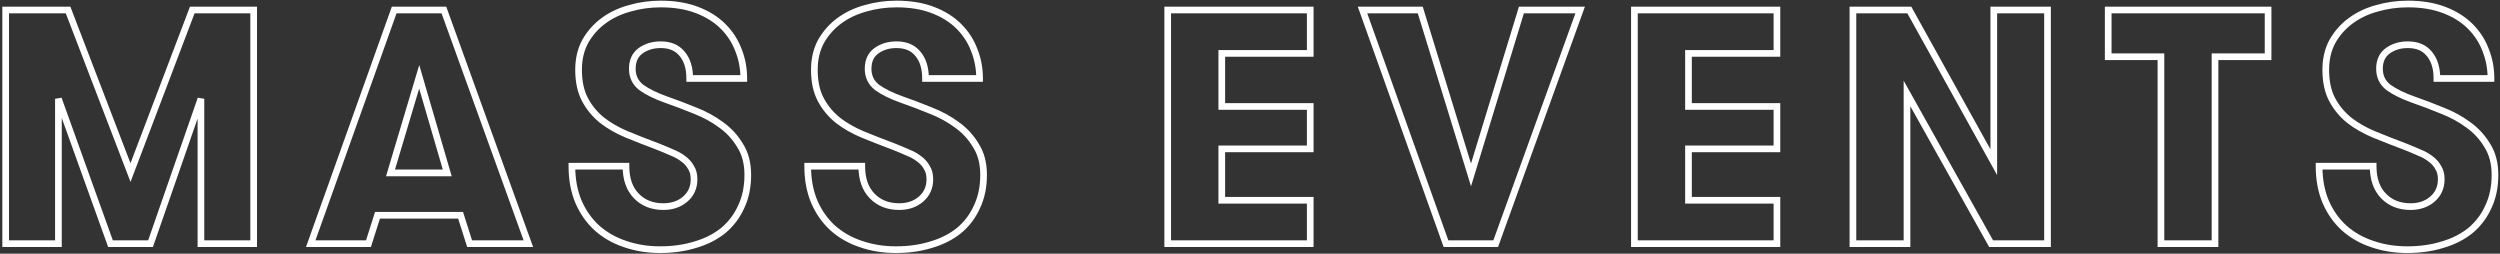<?xml version="1.0" encoding="UTF-8"?> <svg xmlns="http://www.w3.org/2000/svg" width="749" height="76" viewBox="0 0 749 76" fill="none"><rect x="0" y="0" width="749" height="76" fill="#333333" stroke="none"/> <path d="M76 73V74H77V73H76ZM60.2 73H59.2V74H60.2V73ZM60.2 29.6H61.2L59.255 29.271L60.2 29.6ZM45.1 73V74H45.811L46.044 73.329L45.1 73ZM33.1 73L32.159 73.338L32.397 74H33.1V73ZM17.5 29.6L18.441 29.262L16.5 29.6H17.5ZM17.5 73V74H18.5V73H17.5ZM1.7 73H0.7V74H1.7V73ZM1.7 3V2H0.7V3H1.7ZM20.4 3L21.334 2.642L21.087 2H20.4V3ZM39.1 51.7L38.166 52.059L39.105 54.503L40.035 52.055L39.1 51.7ZM57.6 3V2H56.91L56.665 2.645L57.6 3ZM76 3H77V2H76V3ZM76 72H60.2V74H76V72ZM61.2 73V29.6H59.2V73H61.2ZM59.255 29.271L44.156 72.671L46.044 73.329L61.145 29.929L59.255 29.271ZM45.1 72H33.1V74H45.1V72ZM34.041 72.662L18.441 29.262L16.559 29.938L32.159 73.338L34.041 72.662ZM16.5 29.6V73H18.5V29.6H16.5ZM17.5 72H1.7V74H17.5V72ZM2.7 73V3H0.7V73H2.7ZM1.7 4H20.4V2H1.7V4ZM19.466 3.358L38.166 52.059L40.033 51.342L21.334 2.642L19.466 3.358ZM40.035 52.055L58.535 3.355L56.665 2.645L38.165 51.345L40.035 52.055ZM57.6 4H76V2H57.6V4ZM75 3V73H77V3H75ZM125.595 23L126.555 22.72L125.607 19.467L124.637 22.714L125.595 23ZM116.995 51.8L116.037 51.514L115.653 52.8H116.995V51.8ZM133.995 51.8V52.8H135.329L134.955 51.52L133.995 51.8ZM140.695 73L139.742 73.303L139.964 74H140.695V73ZM137.995 64.5L138.948 64.197L138.727 63.5H137.995V64.5ZM113.095 64.5V63.5H112.364L112.142 64.197L113.095 64.5ZM110.395 73V74H111.127L111.348 73.303L110.395 73ZM93.095 73L92.154 72.664L91.676 74H93.095V73ZM118.095 3V2H117.391L117.154 2.664L118.095 3ZM132.995 3L133.936 2.66L133.697 2H132.995V3ZM158.295 73V74H159.72L159.236 72.66L158.295 73ZM124.637 22.714L116.037 51.514L117.954 52.086L126.554 23.286L124.637 22.714ZM116.995 52.8H133.995V50.8H116.995V52.8ZM134.955 51.52L126.555 22.72L124.635 23.28L133.035 52.08L134.955 51.52ZM141.648 72.697L138.948 64.197L137.042 64.803L139.742 73.303L141.648 72.697ZM137.995 63.5H113.095V65.5H137.995V63.5ZM112.142 64.197L109.442 72.697L111.348 73.303L114.048 64.803L112.142 64.197ZM110.395 72H93.095V74H110.395V72ZM94.037 73.336L119.037 3.336L117.154 2.664L92.154 72.664L94.037 73.336ZM118.095 4H132.995V2H118.095V4ZM132.055 3.34L157.355 73.34L159.236 72.66L133.936 2.66L132.055 3.34ZM158.295 72H140.695V74H158.295V72ZM187.539 49.8H188.539V48.8H187.539V49.8ZM190.639 58.7L189.921 59.396L189.921 59.396L190.639 58.7ZM205.239 59.7L205.885 60.463L205.888 60.461L205.239 59.7ZM207.039 50.2L206.157 50.671L206.176 50.706L206.198 50.741L207.039 50.2ZM204.739 47.6L204.121 48.386L204.134 48.397L204.148 48.406L204.739 47.6ZM201.339 45.7L200.929 46.612L200.948 46.621L200.968 46.629L201.339 45.7ZM197.039 43.9L197.403 42.969L197.397 42.966L197.39 42.964L197.039 43.9ZM187.839 40.3L187.453 41.222L187.46 41.225L187.839 40.3ZM180.339 36L179.708 36.776L179.716 36.782L179.723 36.788L180.339 36ZM175.239 29.8L174.355 30.267L174.355 30.267L175.239 29.8ZM175.339 12.4L174.469 11.906L174.464 11.915L174.459 11.925L175.339 12.4ZM180.839 6.2L180.247 5.394L180.247 5.394L180.839 6.2ZM188.639 2.5L188.902 3.465L188.909 3.463L188.917 3.461L188.639 2.5ZM216.639 7.9L217.346 7.193L217.346 7.193L216.639 7.9ZM221.239 15L220.303 15.351L220.307 15.361L220.311 15.371L221.239 15ZM222.839 23.5V24.5H223.839V23.5H222.839ZM206.639 23.5H205.639V24.5H206.639V23.5ZM204.339 16.1L203.564 16.732L203.571 16.74L203.578 16.748L204.339 16.1ZM191.939 15.2L192.523 16.012L191.939 15.2ZM192.139 26.2L191.525 26.989L191.541 27.002L191.558 27.014L192.139 26.2ZM199.439 29.8L199.104 30.742L199.11 30.744L199.439 29.8ZM208.139 33.1L207.76 34.026L207.77 34.029L207.779 34.033L208.139 33.1ZM216.039 37.4L215.443 38.203L215.45 38.208L215.458 38.214L216.039 37.4ZM221.739 43.6L220.88 44.111L220.888 44.125L220.896 44.138L221.739 43.6ZM222.039 62L221.136 61.57L221.132 61.579L221.128 61.588L222.039 62ZM216.639 69.1L217.264 69.881L217.27 69.876L217.277 69.87L216.639 69.1ZM208.339 73.3L208.059 72.34L208.05 72.343L208.041 72.346L208.339 73.3ZM187.239 73.1L187.567 72.155L187.555 72.151L187.239 73.1ZM178.839 68.3L178.164 69.038L178.175 69.047L178.839 68.3ZM173.339 60.5L172.419 60.892L172.422 60.899L173.339 60.5ZM171.339 49.8V48.8H170.339V49.8H171.339ZM186.539 49.8C186.539 53.784 187.627 57.028 189.921 59.396L191.357 58.004C189.518 56.105 188.539 53.416 188.539 49.8H186.539ZM189.921 59.396C192.2 61.748 195.171 62.9 198.739 62.9V60.9C195.64 60.9 193.212 59.919 191.357 58.004L189.921 59.396ZM198.739 62.9C201.539 62.9 203.945 62.105 205.885 60.463L204.593 58.937C203.066 60.229 201.139 60.9 198.739 60.9V62.9ZM205.888 60.461C207.921 58.729 208.939 56.445 208.939 53.7H206.939C206.939 55.888 206.157 57.605 204.591 58.939L205.888 60.461ZM208.939 53.7C208.939 52.158 208.608 50.791 207.88 49.659L206.198 50.741C206.67 51.475 206.939 52.442 206.939 53.7H208.939ZM207.921 49.729C207.311 48.585 206.44 47.607 205.33 46.794L204.148 48.406C205.038 49.059 205.7 49.815 206.157 50.671L207.921 49.729ZM205.357 46.814C204.335 46.011 203.114 45.333 201.71 44.772L200.968 46.629C202.23 47.134 203.277 47.723 204.121 48.386L205.357 46.814ZM201.749 44.788C200.399 44.181 198.95 43.574 197.403 42.969L196.675 44.831C198.194 45.426 199.612 46.02 200.929 46.612L201.749 44.788ZM197.39 42.964C194.199 41.767 191.141 40.57 188.218 39.374L187.46 41.225C190.404 42.43 193.479 43.633 196.688 44.836L197.39 42.964ZM188.225 39.378C185.429 38.207 183.008 36.816 180.955 35.212L179.723 36.788C181.936 38.517 184.516 39.993 187.453 41.222L188.225 39.378ZM180.97 35.224C178.94 33.574 177.326 31.613 176.123 29.333L174.355 30.267C175.685 32.788 177.472 34.959 179.708 36.776L180.97 35.224ZM176.123 29.333C174.952 27.114 174.339 24.318 174.339 20.9H172.339C172.339 24.549 172.993 27.686 174.355 30.267L176.123 29.333ZM174.339 20.9C174.339 17.842 174.975 15.177 176.219 12.876L174.459 11.925C173.037 14.557 172.339 17.558 172.339 20.9H174.339ZM176.209 12.894C177.54 10.548 179.279 8.588 181.431 7.006L180.247 5.394C177.866 7.145 175.938 9.318 174.469 11.906L176.209 12.894ZM181.431 7.006C183.591 5.417 186.078 4.235 188.902 3.465L188.376 1.535C185.334 2.365 182.62 3.649 180.247 5.394L181.431 7.006ZM188.917 3.461C191.824 2.621 194.831 2.2 197.939 2.2V0.2C194.648 0.2 191.454 0.646 188.362 1.539L188.917 3.461ZM197.939 2.2C201.978 2.2 205.485 2.786 208.481 3.934L209.197 2.066C205.926 0.814 202.167 0.2 197.939 0.2V2.2ZM208.481 3.934C211.503 5.091 213.978 6.653 215.932 8.607L217.346 7.193C215.167 5.013 212.442 3.309 209.197 2.066L208.481 3.934ZM215.932 8.607C217.9 10.576 219.354 12.822 220.303 15.351L222.175 14.649C221.124 11.845 219.511 9.358 217.346 7.193L215.932 8.607ZM220.311 15.371C221.328 17.915 221.839 20.622 221.839 23.5H223.839C223.839 20.378 223.284 17.419 222.168 14.629L220.311 15.371ZM222.839 22.5H206.639V24.5H222.839V22.5ZM207.639 23.5C207.639 20.207 206.832 17.484 205.1 15.451L203.578 16.748C204.913 18.316 205.639 20.526 205.639 23.5H207.639ZM205.114 15.468C203.418 13.387 200.971 12.4 197.939 12.4V14.4C200.507 14.4 202.326 15.213 203.564 16.732L205.114 15.468ZM197.939 12.4C195.426 12.4 193.214 13.05 191.355 14.389L192.523 16.012C193.997 14.95 195.786 14.4 197.939 14.4V12.4ZM191.355 14.389C189.381 15.81 188.439 17.94 188.439 20.6H190.439C190.439 18.46 191.164 16.99 192.523 16.012L191.355 14.389ZM188.439 20.6C188.439 23.233 189.475 25.395 191.525 26.989L192.753 25.411C191.203 24.205 190.439 22.633 190.439 20.6H188.439ZM191.558 27.014C193.523 28.418 196.048 29.655 199.104 30.742L199.774 28.858C196.83 27.811 194.488 26.649 192.72 25.386L191.558 27.014ZM199.11 30.744C201.959 31.738 204.843 32.832 207.76 34.026L208.518 32.175C205.569 30.968 202.652 29.862 199.768 28.856L199.11 30.744ZM207.779 34.033C210.635 35.136 213.187 36.527 215.443 38.203L216.635 36.597C214.224 34.806 211.51 33.33 208.499 32.167L207.779 34.033ZM215.458 38.214C217.678 39.8 219.484 41.763 220.88 44.111L222.599 43.089C221.061 40.503 219.066 38.334 216.62 36.586L215.458 38.214ZM220.896 44.138C222.307 46.346 223.039 49.082 223.039 52.4H225.039C225.039 48.784 224.238 45.654 222.582 43.062L220.896 44.138ZM223.039 52.4C223.039 55.875 222.396 58.924 221.136 61.57L222.942 62.43C224.349 59.476 225.039 56.125 225.039 52.4H223.039ZM221.128 61.588C219.923 64.251 218.216 66.495 216.001 68.33L217.277 69.87C219.729 67.838 221.622 65.349 222.95 62.412L221.128 61.588ZM216.014 68.319C213.794 70.095 211.148 71.439 208.059 72.34L208.619 74.26C211.93 73.294 214.817 71.838 217.264 69.881L216.014 68.319ZM208.041 72.346C204.951 73.311 201.52 73.8 197.739 73.8V75.8C201.692 75.8 205.327 75.289 208.637 74.254L208.041 72.346ZM197.739 73.8C194.108 73.8 190.72 73.249 187.567 72.155L186.911 74.045C190.291 75.218 193.903 75.8 197.739 75.8V73.8ZM187.555 72.151C184.477 71.125 181.797 69.591 179.503 67.553L178.175 69.047C180.681 71.275 183.601 72.941 186.923 74.049L187.555 72.151ZM179.514 67.562C177.29 65.529 175.537 63.047 174.256 60.101L172.422 60.899C173.808 64.087 175.721 66.805 178.164 69.038L179.514 67.562ZM174.259 60.108C172.987 57.119 172.339 53.689 172.339 49.8H170.339C170.339 53.911 171.025 57.615 172.419 60.892L174.259 60.108ZM171.339 50.8H187.539V48.8H171.339V50.8ZM258.184 49.8H259.184V48.8H258.184V49.8ZM261.284 58.7L260.565 59.396L260.565 59.396L261.284 58.7ZM275.884 59.7L276.53 60.463L276.532 60.461L275.884 59.7ZM277.684 50.2L276.801 50.671L276.82 50.706L276.842 50.741L277.684 50.2ZM275.384 47.6L274.766 48.386L274.779 48.397L274.792 48.406L275.384 47.6ZM271.984 45.7L271.573 46.612L271.593 46.621L271.612 46.629L271.984 45.7ZM267.684 43.9L268.048 42.969L268.041 42.966L268.035 42.964L267.684 43.9ZM258.484 40.3L258.097 41.222L258.105 41.225L258.484 40.3ZM250.984 36L250.353 36.776L250.36 36.782L250.368 36.788L250.984 36ZM245.884 29.8L244.999 30.267L244.999 30.267L245.884 29.8ZM245.984 12.4L245.114 11.906L245.109 11.915L245.104 11.925L245.984 12.4ZM251.484 6.2L250.891 5.394L250.891 5.394L251.484 6.2ZM259.284 2.5L259.547 3.465L259.554 3.463L259.561 3.461L259.284 2.5ZM287.284 7.9L287.991 7.193L287.991 7.193L287.284 7.9ZM291.884 15L290.947 15.351L290.951 15.361L290.955 15.371L291.884 15ZM293.484 23.5V24.5H294.484V23.5H293.484ZM277.284 23.5H276.284V24.5H277.284V23.5ZM274.984 16.1L274.208 16.732L274.215 16.74L274.222 16.748L274.984 16.1ZM262.584 15.2L263.168 16.012L262.584 15.2ZM262.784 26.2L262.17 26.989L262.186 27.002L262.202 27.014L262.784 26.2ZM270.084 29.8L269.749 30.742L269.754 30.744L270.084 29.8ZM278.784 33.1L278.405 34.026L278.414 34.029L278.423 34.033L278.784 33.1ZM286.684 37.4L286.087 38.203L286.095 38.208L286.102 38.214L286.684 37.4ZM292.384 43.6L291.524 44.111L291.532 44.125L291.541 44.138L292.384 43.6ZM292.684 62L291.781 61.57L291.777 61.579L291.772 61.588L292.684 62ZM287.284 69.1L287.908 69.881L287.915 69.876L287.922 69.87L287.284 69.1ZM278.984 73.3L278.704 72.34L278.694 72.343L278.685 72.346L278.984 73.3ZM257.884 73.1L258.211 72.155L258.2 72.151L257.884 73.1ZM249.484 68.3L248.809 69.038L248.819 69.047L249.484 68.3ZM243.984 60.5L243.063 60.892L243.067 60.899L243.984 60.5ZM241.984 49.8V48.8H240.984V49.8H241.984ZM257.184 49.8C257.184 53.784 258.271 57.028 260.565 59.396L262.002 58.004C260.162 56.105 259.184 53.416 259.184 49.8H257.184ZM260.565 59.396C262.844 61.748 265.816 62.9 269.384 62.9V60.9C266.285 60.9 263.856 59.919 262.002 58.004L260.565 59.396ZM269.384 62.9C272.184 62.9 274.59 62.105 276.53 60.463L275.238 58.937C273.711 60.229 271.783 60.9 269.384 60.9V62.9ZM276.532 60.461C278.566 58.729 279.584 56.445 279.584 53.7H277.584C277.584 55.888 276.801 57.605 275.235 58.939L276.532 60.461ZM279.584 53.7C279.584 52.158 279.253 50.791 278.525 49.659L276.842 50.741C277.315 51.475 277.584 52.442 277.584 53.7H279.584ZM278.566 49.729C277.956 48.585 277.084 47.607 275.975 46.794L274.792 48.406C275.683 49.059 276.345 49.815 276.801 50.671L278.566 49.729ZM276.001 46.814C274.979 46.011 273.759 45.333 272.355 44.772L271.612 46.629C272.875 47.134 273.921 47.723 274.766 48.386L276.001 46.814ZM272.394 44.788C271.044 44.181 269.595 43.574 268.048 42.969L267.319 44.831C268.839 45.426 270.257 46.02 271.573 46.612L272.394 44.788ZM268.035 42.964C264.843 41.767 261.786 40.57 258.862 39.374L258.105 41.225C261.048 42.43 264.124 43.633 267.332 44.836L268.035 42.964ZM258.87 39.378C256.073 38.207 253.653 36.816 251.599 35.212L250.368 36.788C252.581 38.517 255.161 39.993 258.097 41.222L258.87 39.378ZM251.614 35.224C249.584 33.574 247.971 31.613 246.768 29.333L244.999 30.267C246.33 32.788 248.116 34.959 250.353 36.776L251.614 35.224ZM246.768 29.333C245.597 27.114 244.984 24.318 244.984 20.9H242.984C242.984 24.549 243.637 27.686 244.999 30.267L246.768 29.333ZM244.984 20.9C244.984 17.842 245.619 15.177 246.863 12.876L245.104 11.925C243.681 14.557 242.984 17.558 242.984 20.9H244.984ZM246.853 12.894C248.184 10.548 249.924 8.588 252.076 7.006L250.891 5.394C248.51 7.145 246.583 9.318 245.114 11.906L246.853 12.894ZM252.076 7.006C254.236 5.417 256.722 4.235 259.547 3.465L259.02 1.535C255.978 2.365 253.265 3.649 250.891 5.394L252.076 7.006ZM259.561 3.461C262.469 2.621 265.475 2.2 268.584 2.2V0.2C265.292 0.2 262.098 0.646 259.006 1.539L259.561 3.461ZM268.584 2.2C272.622 2.2 276.13 2.786 279.126 3.934L279.841 2.066C276.571 0.814 272.812 0.2 268.584 0.2V2.2ZM279.126 3.934C282.147 5.091 284.623 6.653 286.576 8.607L287.991 7.193C285.811 5.013 283.086 3.309 279.841 2.066L279.126 3.934ZM286.576 8.607C288.545 10.576 289.999 12.822 290.947 15.351L292.82 14.649C291.768 11.845 290.156 9.358 287.991 7.193L286.576 8.607ZM290.955 15.371C291.972 17.915 292.484 20.622 292.484 23.5H294.484C294.484 20.378 293.928 17.419 292.812 14.629L290.955 15.371ZM293.484 22.5H277.284V24.5H293.484V22.5ZM278.284 23.5C278.284 20.207 277.476 17.484 275.745 15.451L274.222 16.748C275.558 18.316 276.284 20.526 276.284 23.5H278.284ZM275.759 15.468C274.063 13.387 271.616 12.4 268.584 12.4V14.4C271.151 14.4 272.971 15.213 274.208 16.732L275.759 15.468ZM268.584 12.4C266.07 12.4 263.859 13.05 261.999 14.389L263.168 16.012C264.642 14.95 266.43 14.4 268.584 14.4V12.4ZM261.999 14.389C260.025 15.81 259.084 17.94 259.084 20.6H261.084C261.084 18.46 261.809 16.99 263.168 16.012L261.999 14.389ZM259.084 20.6C259.084 23.233 260.12 25.395 262.17 26.989L263.398 25.411C261.848 24.205 261.084 22.633 261.084 20.6H259.084ZM262.202 27.014C264.168 28.418 266.692 29.655 269.749 30.742L270.419 28.858C267.475 27.811 265.133 26.649 263.365 25.386L262.202 27.014ZM269.754 30.744C272.604 31.738 275.487 32.832 278.405 34.026L279.162 32.175C276.213 30.968 273.297 29.862 270.413 28.856L269.754 30.744ZM278.423 34.033C281.279 35.136 283.832 36.527 286.087 38.203L287.28 36.597C284.869 34.806 282.155 33.33 279.144 32.167L278.423 34.033ZM286.102 38.214C288.323 39.8 290.128 41.763 291.524 44.111L293.243 43.089C291.706 40.503 289.711 38.334 287.265 36.586L286.102 38.214ZM291.541 44.138C292.951 46.346 293.684 49.082 293.684 52.4H295.684C295.684 48.784 294.883 45.654 293.226 43.062L291.541 44.138ZM293.684 52.4C293.684 55.875 293.041 58.924 291.781 61.57L293.586 62.43C294.993 59.476 295.684 56.125 295.684 52.4H293.684ZM291.772 61.588C290.568 64.251 288.86 66.495 286.646 68.33L287.922 69.87C290.374 67.838 292.266 65.349 293.595 62.412L291.772 61.588ZM286.659 68.319C284.439 70.095 281.793 71.439 278.704 72.34L279.264 74.26C282.575 73.294 285.462 71.838 287.908 69.881L286.659 68.319ZM278.685 72.346C275.595 73.311 272.164 73.8 268.384 73.8V75.8C272.336 75.8 275.972 75.289 279.282 74.254L278.685 72.346ZM268.384 73.8C264.753 73.8 261.365 73.249 258.211 72.155L257.556 74.045C260.936 75.218 264.548 75.8 268.384 75.8V73.8ZM258.2 72.151C255.122 71.125 252.442 69.591 250.148 67.553L248.819 69.047C251.326 71.275 254.245 72.941 257.567 74.049L258.2 72.151ZM250.158 67.562C247.935 65.529 246.181 63.047 244.901 60.101L243.067 60.899C244.453 64.087 246.366 66.805 248.809 69.038L250.158 67.562ZM244.904 60.108C243.631 57.119 242.984 53.689 242.984 49.8H240.984C240.984 53.911 241.669 57.615 243.063 60.892L244.904 60.108ZM241.984 50.8H258.184V48.8H241.984V50.8ZM366.045 16V15H365.045V16H366.045ZM366.045 31.9H365.045V32.9H366.045V31.9ZM392.545 31.9H393.545V30.9H392.545V31.9ZM392.545 44.6V45.6H393.545V44.6H392.545ZM366.045 44.6V43.6H365.045V44.6H366.045ZM366.045 60H365.045V61H366.045V60ZM392.545 60H393.545V59H392.545V60ZM392.545 73V74H393.545V73H392.545ZM349.845 73H348.845V74H349.845V73ZM349.845 3V2H348.845V3H349.845ZM392.545 3H393.545V2H392.545V3ZM392.545 16V17H393.545V16H392.545ZM365.045 16V31.9H367.045V16H365.045ZM366.045 32.9H392.545V30.9H366.045V32.9ZM391.545 31.9V44.6H393.545V31.9H391.545ZM392.545 43.6H366.045V45.6H392.545V43.6ZM365.045 44.6V60H367.045V44.6H365.045ZM366.045 61H392.545V59H366.045V61ZM391.545 60V73H393.545V60H391.545ZM392.545 72H349.845V74H392.545V72ZM350.845 73V3H348.845V73H350.845ZM349.845 4H392.545V2H349.845V4ZM391.545 3V16H393.545V3H391.545ZM392.545 15H366.045V17H392.545V15ZM448.113 73V74H448.815L449.054 73.34L448.113 73ZM433.213 73L432.272 73.336L432.509 74H433.213V73ZM408.213 3V2H406.794L407.272 3.336L408.213 3ZM425.513 3L426.469 2.706L426.252 2H425.513V3ZM440.713 52.4L439.758 52.694L440.716 55.811L441.67 52.692L440.713 52.4ZM455.813 3V2H455.073L454.857 2.708L455.813 3ZM473.413 3L474.354 3.34L474.838 2H473.413V3ZM448.113 72H433.213V74H448.113V72ZM434.155 72.664L409.155 2.664L407.272 3.336L432.272 73.336L434.155 72.664ZM408.213 4H425.513V2H408.213V4ZM424.558 3.294L439.758 52.694L441.669 52.106L426.469 2.706L424.558 3.294ZM441.67 52.692L456.77 3.292L454.857 2.708L439.757 52.108L441.67 52.692ZM455.813 4H473.413V2H455.813V4ZM472.473 2.66L447.173 72.66L449.054 73.34L474.354 3.34L472.473 2.66ZM505.869 16V15H504.869V16H505.869ZM505.869 31.9H504.869V32.9H505.869V31.9ZM532.369 31.9H533.369V30.9H532.369V31.9ZM532.369 44.6V45.6H533.369V44.6H532.369ZM505.869 44.6V43.6H504.869V44.6H505.869ZM505.869 60H504.869V61H505.869V60ZM532.369 60H533.369V59H532.369V60ZM532.369 73V74H533.369V73H532.369ZM489.669 73H488.669V74H489.669V73ZM489.669 3V2H488.669V3H489.669ZM532.369 3H533.369V2H532.369V3ZM532.369 16V17H533.369V16H532.369ZM504.869 16V31.9H506.869V16H504.869ZM505.869 32.9H532.369V30.9H505.869V32.9ZM531.369 31.9V44.6H533.369V31.9H531.369ZM532.369 43.6H505.869V45.6H532.369V43.6ZM504.869 44.6V60H506.869V44.6H504.869ZM505.869 61H532.369V59H505.869V61ZM531.369 60V73H533.369V60H531.369ZM532.369 72H489.669V74H532.369V72ZM490.669 73V3H488.669V73H490.669ZM489.669 4H532.369V2H489.669V4ZM531.369 3V16H533.369V3H531.369ZM532.369 15H505.869V17H532.369V15ZM597.338 48.6L596.463 49.085L598.338 52.464V48.6H597.338ZM597.338 3V2H596.338V3H597.338ZM613.438 3H614.438V2H613.438V3ZM613.438 73V74H614.438V73H613.438ZM596.538 73L595.665 73.489L595.951 74H596.538V73ZM571.338 28L572.21 27.511L570.338 24.168V28H571.338ZM571.338 73V74H572.338V73H571.338ZM555.138 73H554.138V74H555.138V73ZM555.138 3V2H554.138V3H555.138ZM572.038 3L572.912 2.515L572.626 2H572.038V3ZM598.338 48.6V3H596.338V48.6H598.338ZM597.338 4H613.438V2H597.338V4ZM612.438 3V73H614.438V3H612.438ZM613.438 72H596.538V74H613.438V72ZM597.41 72.511L572.21 27.511L570.465 28.489L595.665 73.489L597.41 72.511ZM570.338 28V73H572.338V28H570.338ZM571.338 72H555.138V74H571.338V72ZM556.138 73V3H554.138V73H556.138ZM555.138 4H572.038V2H555.138V4ZM571.163 3.485L596.463 49.085L598.212 48.115L572.912 2.515L571.163 3.485ZM647.417 17H648.417V16H647.417V17ZM631.617 17H630.617V18H631.617V17ZM631.617 3V2H630.617V3H631.617ZM679.517 3H680.517V2H679.517V3ZM679.517 17V18H680.517V17H679.517ZM663.617 17V16H662.617V17H663.617ZM663.617 73V74H664.617V73H663.617ZM647.417 73H646.417V74H647.417V73ZM647.417 16H631.617V18H647.417V16ZM632.617 17V3H630.617V17H632.617ZM631.617 4H679.517V2H631.617V4ZM678.517 3V17H680.517V3H678.517ZM679.517 16H663.617V18H679.517V16ZM662.617 17V73H664.617V17H662.617ZM663.617 72H647.417V74H663.617V72ZM648.417 73V17H646.417V73H648.417ZM710.996 49.8H711.996V48.8H710.996V49.8ZM714.096 58.7L713.378 59.396L713.378 59.396L714.096 58.7ZM728.696 59.7L729.342 60.463L729.345 60.461L728.696 59.7ZM730.496 50.2L729.614 50.671L729.633 50.706L729.655 50.741L730.496 50.2ZM728.196 47.6L727.578 48.386L727.591 48.397L727.605 48.406L728.196 47.6ZM724.796 45.7L724.386 46.612L724.405 46.621L724.425 46.629L724.796 45.7ZM720.496 43.9L720.86 42.969L720.854 42.966L720.847 42.964L720.496 43.9ZM711.296 40.3L710.91 41.222L710.917 41.225L711.296 40.3ZM703.796 36L703.166 36.776L703.173 36.782L703.18 36.788L703.796 36ZM698.696 29.8L697.812 30.267L697.812 30.267L698.696 29.8ZM698.796 12.4L697.926 11.906L697.921 11.915L697.916 11.925L698.796 12.4ZM704.296 6.2L703.704 5.394L703.704 5.394L704.296 6.2ZM712.096 2.5L712.359 3.465L712.366 3.463L712.374 3.461L712.096 2.5ZM740.096 7.9L740.803 7.193L740.803 7.193L740.096 7.9ZM744.696 15L743.76 15.351L743.764 15.361L743.768 15.371L744.696 15ZM746.296 23.5V24.5H747.296V23.5H746.296ZM730.096 23.5H729.096V24.5H730.096V23.5ZM727.796 16.1L727.021 16.732L727.028 16.74L727.035 16.748L727.796 16.1ZM715.396 15.2L715.98 16.012L715.396 15.2ZM715.596 26.2L714.982 26.989L714.998 27.002L715.015 27.014L715.596 26.2ZM722.896 29.8L722.561 30.742L722.567 30.744L722.896 29.8ZM731.596 33.1L731.217 34.026L731.227 34.029L731.236 34.033L731.596 33.1ZM739.496 37.4L738.9 38.203L738.907 38.208L738.915 38.214L739.496 37.4ZM745.196 43.6L744.337 44.111L744.345 44.125L744.353 44.138L745.196 43.6ZM745.496 62L744.593 61.57L744.589 61.579L744.585 61.588L745.496 62ZM740.096 69.1L740.721 69.881L740.727 69.876L740.734 69.87L740.096 69.1ZM731.796 73.3L731.516 72.34L731.507 72.343L731.498 72.346L731.796 73.3ZM710.696 73.1L711.024 72.155L711.012 72.151L710.696 73.1ZM702.296 68.3L701.621 69.038L701.632 69.047L702.296 68.3ZM696.796 60.5L695.876 60.892L695.879 60.899L696.796 60.5ZM694.796 49.8V48.8H693.796V49.8H694.796ZM709.996 49.8C709.996 53.784 711.084 57.028 713.378 59.396L714.814 58.004C712.975 56.105 711.996 53.416 711.996 49.8H709.996ZM713.378 59.396C715.657 61.748 718.628 62.9 722.196 62.9V60.9C719.097 60.9 716.669 59.919 714.814 58.004L713.378 59.396ZM722.196 62.9C724.996 62.9 727.402 62.105 729.342 60.463L728.05 58.937C726.523 60.229 724.596 60.9 722.196 60.9V62.9ZM729.345 60.461C731.378 58.729 732.396 56.445 732.396 53.7H730.396C730.396 55.888 729.614 57.605 728.048 58.939L729.345 60.461ZM732.396 53.7C732.396 52.158 732.065 50.791 731.337 49.659L729.655 50.741C730.127 51.475 730.396 52.442 730.396 53.7H732.396ZM731.378 49.729C730.768 48.585 729.897 47.607 728.787 46.794L727.605 48.406C728.495 49.059 729.157 49.815 729.614 50.671L731.378 49.729ZM728.814 46.814C727.792 46.011 726.571 45.333 725.167 44.772L724.425 46.629C725.687 47.134 726.734 47.723 727.578 48.386L728.814 46.814ZM725.206 44.788C723.856 44.181 722.407 43.574 720.86 42.969L720.132 44.831C721.651 45.426 723.069 46.02 724.386 46.612L725.206 44.788ZM720.847 42.964C717.656 41.767 714.598 40.57 711.675 39.374L710.917 41.225C713.861 42.43 716.936 43.633 720.145 44.836L720.847 42.964ZM711.682 39.378C708.886 38.207 706.465 36.816 704.412 35.212L703.18 36.788C705.393 38.517 707.973 39.993 710.91 41.222L711.682 39.378ZM704.427 35.224C702.397 33.574 700.783 31.613 699.58 29.333L697.812 30.267C699.142 32.788 700.929 34.959 703.166 36.776L704.427 35.224ZM699.58 29.333C698.409 27.114 697.796 24.318 697.796 20.9H695.796C695.796 24.549 696.45 27.686 697.812 30.267L699.58 29.333ZM697.796 20.9C697.796 17.842 698.432 15.177 699.676 12.876L697.916 11.925C696.494 14.557 695.796 17.558 695.796 20.9H697.796ZM699.666 12.894C700.997 10.548 702.736 8.588 704.888 7.006L703.704 5.394C701.323 7.145 699.395 9.318 697.926 11.906L699.666 12.894ZM704.888 7.006C707.048 5.417 709.535 4.235 712.359 3.465L711.833 1.535C708.791 2.365 706.077 3.649 703.704 5.394L704.888 7.006ZM712.374 3.461C715.281 2.621 718.288 2.2 721.396 2.2V0.2C718.105 0.2 714.911 0.646 711.819 1.539L712.374 3.461ZM721.396 2.2C725.435 2.2 728.942 2.786 731.938 3.934L732.654 2.066C729.383 0.814 725.624 0.2 721.396 0.2V2.2ZM731.938 3.934C734.96 5.091 737.435 6.653 739.389 8.607L740.803 7.193C738.624 5.013 735.899 3.309 732.654 2.066L731.938 3.934ZM739.389 8.607C741.357 10.576 742.811 12.822 743.76 15.351L745.632 14.649C744.581 11.845 742.968 9.358 740.803 7.193L739.389 8.607ZM743.768 15.371C744.785 17.915 745.296 20.622 745.296 23.5H747.296C747.296 20.378 746.741 17.419 745.625 14.629L743.768 15.371ZM746.296 22.5H730.096V24.5H746.296V22.5ZM731.096 23.5C731.096 20.207 730.289 17.484 728.557 15.451L727.035 16.748C728.37 18.316 729.096 20.526 729.096 23.5H731.096ZM728.571 15.468C726.875 13.387 724.428 12.4 721.396 12.4V14.4C723.964 14.4 725.783 15.213 727.021 16.732L728.571 15.468ZM721.396 12.4C718.883 12.4 716.671 13.05 714.812 14.389L715.98 16.012C717.454 14.95 719.243 14.4 721.396 14.4V12.4ZM714.812 14.389C712.838 15.81 711.896 17.94 711.896 20.6H713.896C713.896 18.46 714.621 16.99 715.98 16.012L714.812 14.389ZM711.896 20.6C711.896 23.233 712.932 25.395 714.982 26.989L716.21 25.411C714.66 24.205 713.896 22.633 713.896 20.6H711.896ZM715.015 27.014C716.98 28.418 719.505 29.655 722.561 30.742L723.231 28.858C720.288 27.811 717.945 26.649 716.177 25.386L715.015 27.014ZM722.567 30.744C725.416 31.738 728.3 32.832 731.217 34.026L731.975 32.175C729.026 30.968 726.109 29.862 723.225 28.856L722.567 30.744ZM731.236 34.033C734.092 35.136 736.645 36.527 738.9 38.203L740.092 36.597C737.681 34.806 734.967 33.33 731.956 32.167L731.236 34.033ZM738.915 38.214C741.135 39.8 742.941 41.763 744.337 44.111L746.056 43.089C744.518 40.503 742.523 38.334 740.077 36.586L738.915 38.214ZM744.353 44.138C745.764 46.346 746.496 49.082 746.496 52.4H748.496C748.496 48.784 747.695 45.654 746.039 43.062L744.353 44.138ZM746.496 52.4C746.496 55.875 745.853 58.924 744.593 61.57L746.399 62.43C747.806 59.476 748.496 56.125 748.496 52.4H746.496ZM744.585 61.588C743.38 64.251 741.673 66.495 739.458 68.33L740.734 69.87C743.186 67.838 745.079 65.349 746.407 62.412L744.585 61.588ZM739.471 68.319C737.251 70.095 734.605 71.439 731.516 72.34L732.076 74.26C735.387 73.294 738.274 71.838 740.721 69.881L739.471 68.319ZM731.498 72.346C728.408 73.311 724.977 73.8 721.196 73.8V75.8C725.149 75.8 728.784 75.289 732.094 74.254L731.498 72.346ZM721.196 73.8C717.565 73.8 714.177 73.249 711.024 72.155L710.368 74.045C713.748 75.218 717.36 75.8 721.196 75.8V73.8ZM711.012 72.151C707.934 71.125 705.254 69.591 702.96 67.553L701.632 69.047C704.138 71.275 707.058 72.941 710.38 74.049L711.012 72.151ZM702.971 67.562C700.747 65.529 698.994 63.047 697.713 60.101L695.879 60.899C697.265 64.087 699.178 66.805 701.621 69.038L702.971 67.562ZM697.716 60.108C696.444 57.119 695.796 53.689 695.796 49.8H693.796C693.796 53.911 694.482 57.615 695.876 60.892L697.716 60.108ZM694.796 50.8H710.996V48.8H694.796V50.8Z" fill="white"></path> </svg> 